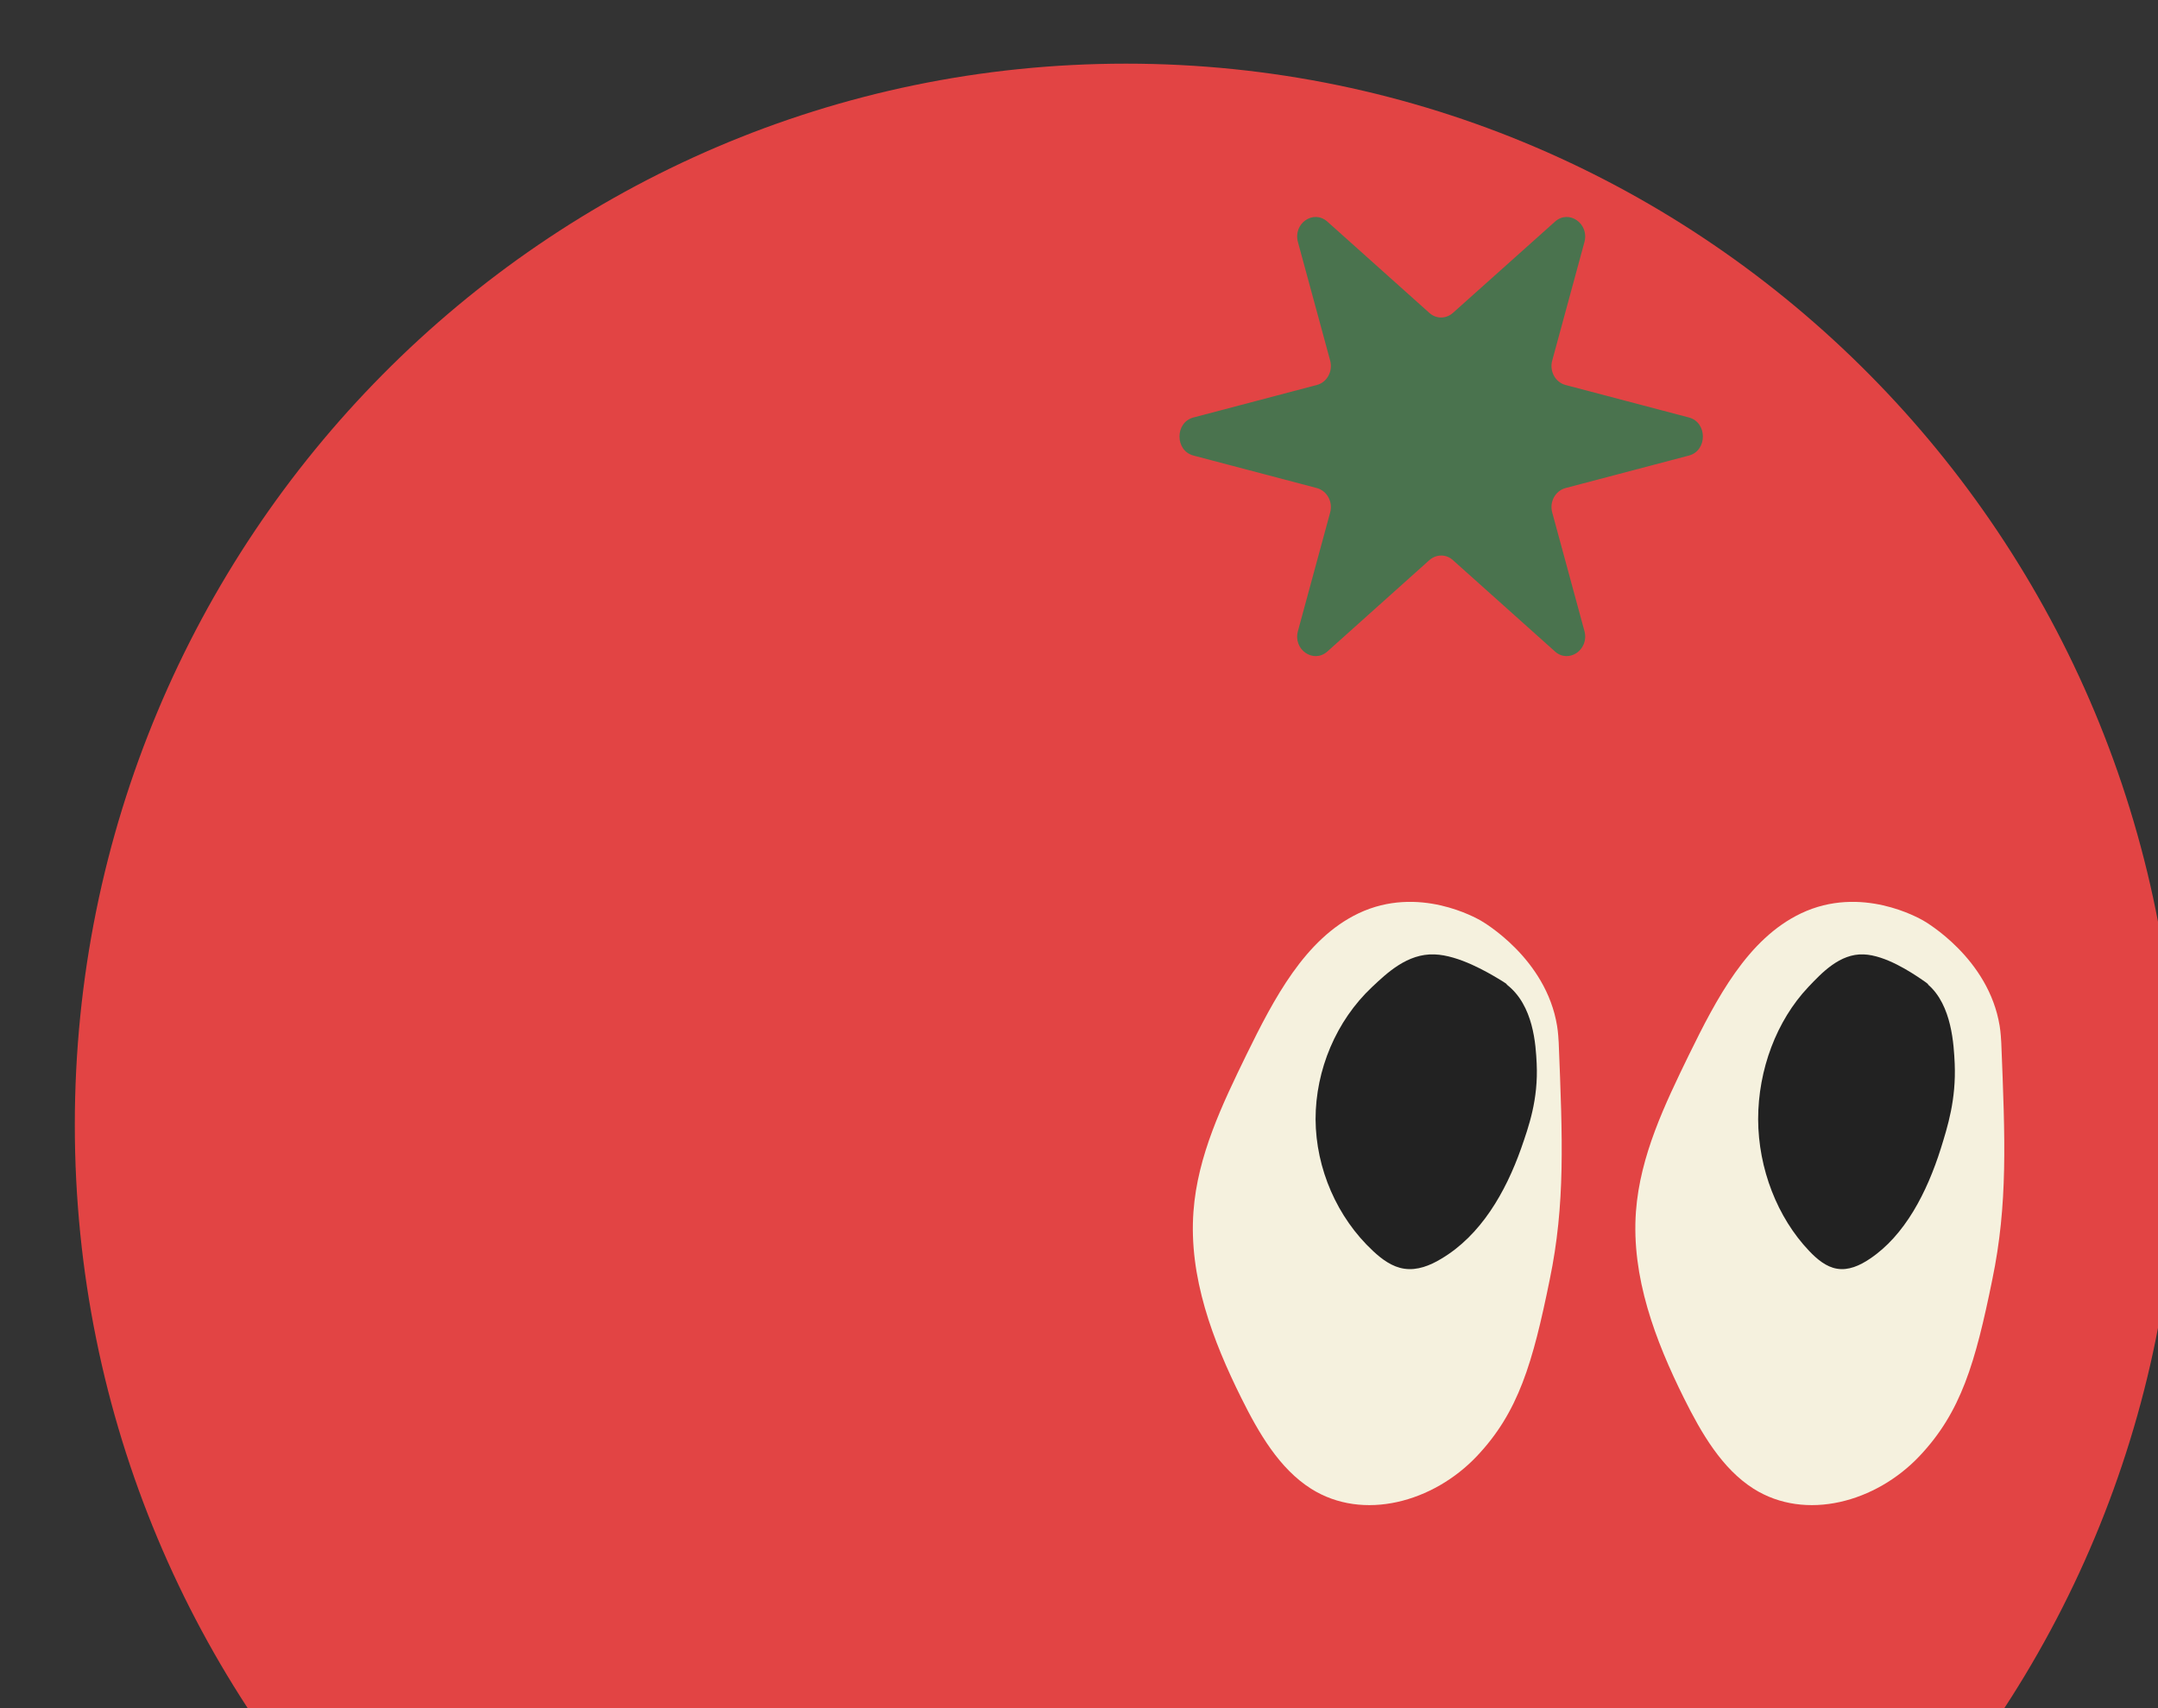 <svg width="24" height="19" viewBox="0 0 24 19" fill="none" xmlns="http://www.w3.org/2000/svg">
<rect x="0" y="0" width="24" height="19" fill="#333333" stroke="none"/>
<path d="M12.523 24.316C18.98 24.316 24.214 19.031 24.214 12.512C24.214 5.993 18.98 0.708 12.523 0.708C6.066 0.708 0.832 5.993 0.832 12.512C0.832 19.031 6.066 24.316 12.523 24.316Z" fill="#E24444"/>
<path d="M13.272 5.067L14.646 5.429C14.759 5.46 14.826 5.583 14.793 5.701L14.435 7.019C14.378 7.225 14.607 7.384 14.762 7.247L15.896 6.231C15.974 6.162 16.084 6.162 16.159 6.231L17.294 7.247C17.448 7.384 17.677 7.225 17.621 7.019L17.263 5.701C17.23 5.583 17.297 5.46 17.41 5.429L18.784 5.067C18.99 5.012 18.99 4.699 18.784 4.644L17.41 4.282C17.297 4.252 17.23 4.128 17.263 4.01L17.621 2.693C17.677 2.487 17.448 2.327 17.294 2.465L16.159 3.48C16.082 3.549 15.971 3.549 15.896 3.48L14.762 2.465C14.607 2.327 14.378 2.487 14.435 2.693L14.793 4.01C14.826 4.128 14.759 4.252 14.646 4.282L13.272 4.644C13.066 4.699 13.066 5.012 13.272 5.067Z" fill="#4A734E"/>
<path d="M22.257 11.598C22.3 12.671 22.331 13.395 22.157 14.234C21.968 15.162 21.81 15.708 21.346 16.198C20.863 16.708 20.083 16.925 19.503 16.56C19.151 16.337 18.922 15.942 18.728 15.552C18.409 14.911 18.141 14.203 18.194 13.476C18.24 12.854 18.516 12.283 18.784 11.732C19.09 11.108 19.434 10.444 20.029 10.16C20.7 9.84 21.346 10.216 21.387 10.238C21.417 10.255 22.116 10.659 22.239 11.411C22.252 11.492 22.254 11.556 22.257 11.598Z" fill="#F5F1DE"/>
<path d="M21.441 10.95C21.71 11.181 21.729 11.627 21.739 11.83C21.756 12.232 21.66 12.532 21.585 12.774C21.431 13.262 21.186 13.741 20.795 14.002C20.684 14.077 20.557 14.134 20.43 14.112C20.312 14.093 20.209 14.008 20.12 13.914C19.767 13.543 19.555 13 19.553 12.45C19.553 11.899 19.757 11.354 20.11 10.98C20.259 10.823 20.461 10.605 20.727 10.616C20.97 10.625 21.261 10.82 21.359 10.886C21.403 10.916 21.424 10.93 21.444 10.947L21.441 10.95Z" fill="#222222"/>
<path d="M17.335 11.598C17.378 12.671 17.409 13.395 17.235 14.234C17.046 15.162 16.888 15.708 16.424 16.198C15.941 16.708 15.161 16.925 14.582 16.56C14.229 16.337 14 15.942 13.806 15.552C13.487 14.911 13.219 14.203 13.273 13.476C13.318 12.854 13.594 12.283 13.862 11.732C14.168 11.108 14.513 10.444 15.107 10.16C15.778 9.84 16.424 10.216 16.465 10.238C16.495 10.255 17.194 10.659 17.317 11.411C17.33 11.492 17.332 11.556 17.335 11.598Z" fill="#F5F1DE"/>
<path d="M16.755 10.95C17.058 11.181 17.08 11.627 17.09 11.83C17.109 12.232 17.001 12.532 16.917 12.774C16.744 13.262 16.469 13.741 16.028 14.002C15.904 14.077 15.761 14.134 15.617 14.112C15.485 14.093 15.369 14.008 15.269 13.914C14.871 13.543 14.634 13 14.631 12.45C14.631 11.899 14.861 11.354 15.258 10.98C15.425 10.823 15.652 10.605 15.953 10.616C16.226 10.625 16.552 10.82 16.663 10.886C16.712 10.916 16.736 10.93 16.758 10.947L16.755 10.95Z" fill="#222222"/>
</svg>
